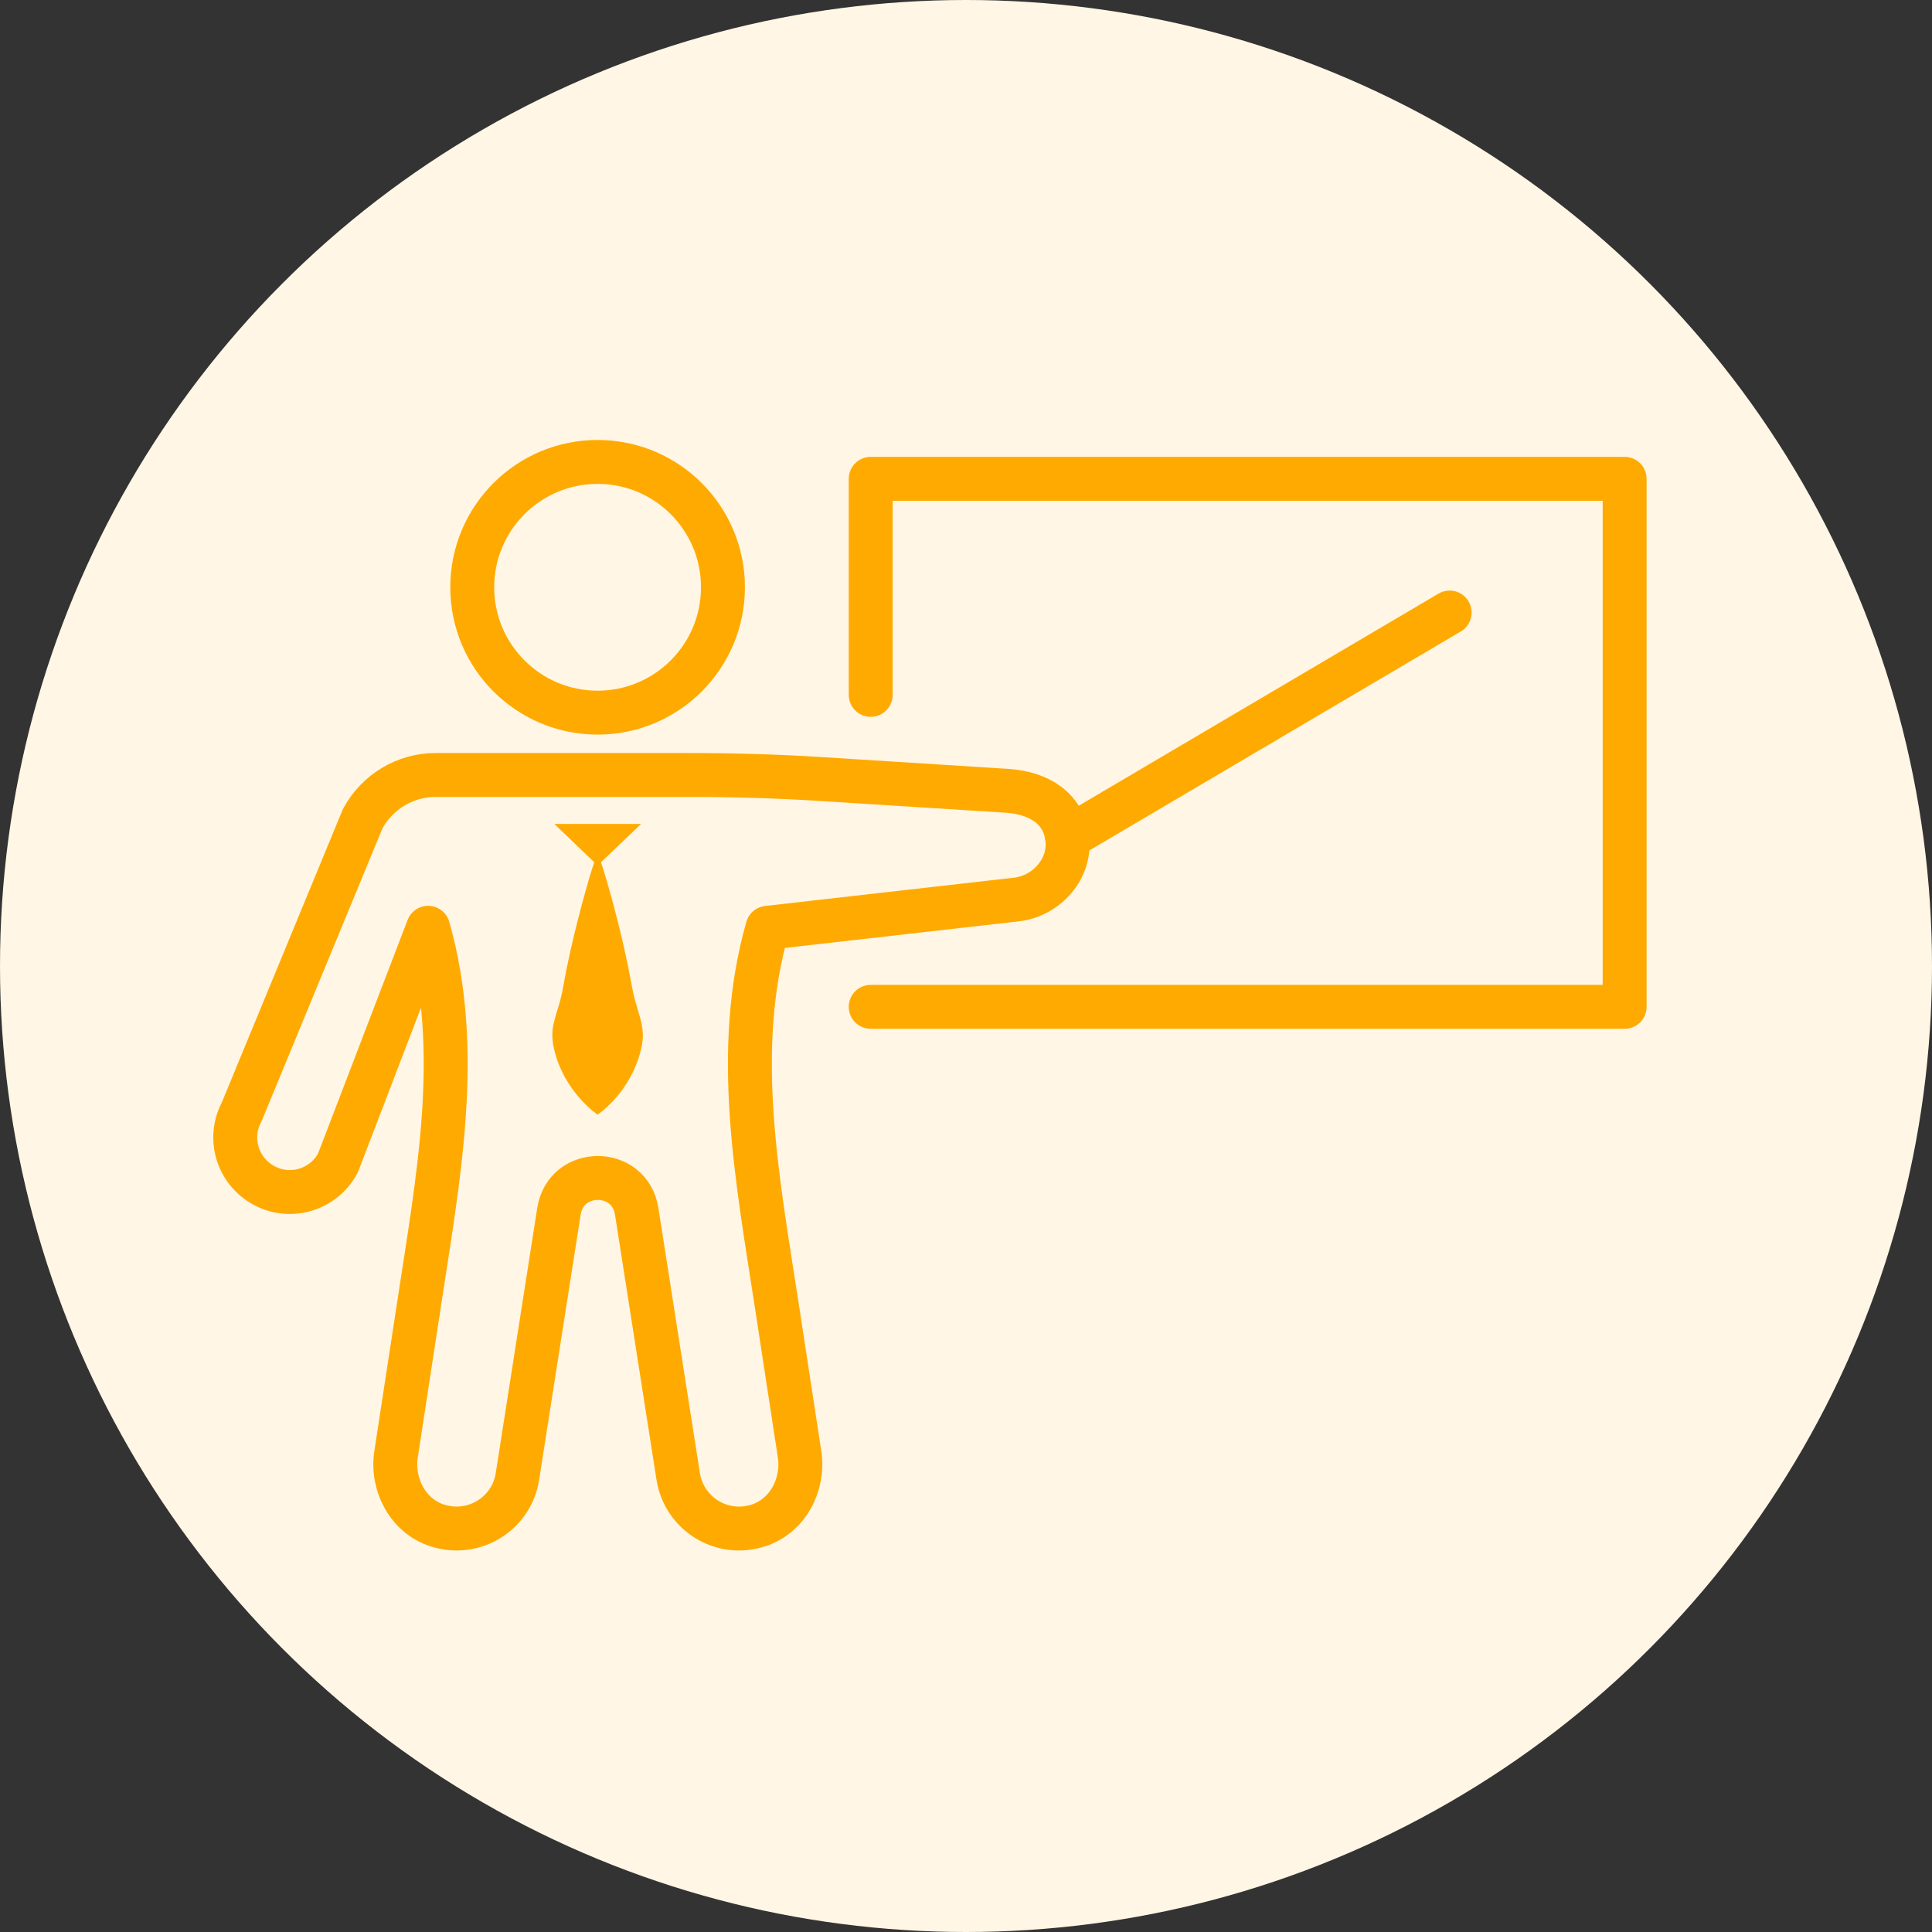 <?xml version="1.0" encoding="UTF-8"?><svg id="_レイヤー_2" xmlns="http://www.w3.org/2000/svg" viewBox="0 0 88 88"><rect x="0" y="0" width="88" height="88" fill="#333333" stroke="none"/><defs><style>.cls-1{fill:#fff6e5;}.cls-2{fill:#fa0;}.cls-3{stroke-linecap:round;}.cls-3,.cls-4,.cls-5{fill:none;stroke:#fa0;stroke-width:2px;}.cls-3,.cls-5{stroke-linejoin:round;}.cls-4{stroke-miterlimit:10;}</style></defs><g id="txt"><circle class="cls-1" cx="44" cy="44" r="44"/><g><circle class="cls-4" cx="27.22" cy="26.75" r="5.71"/><path class="cls-5" d="m48.61,38.17c-.17-1.34-1.26-2.05-2.74-2.15l-8.38-.53c-2.02-.13-4.04-.19-6.07-.19h-11.59c-1.38,0-2.65.77-3.31,1.99l-5.51,13.35c-.65,1.21-.19,2.71,1.02,3.36,1.21.65,2.71.19,3.36-1.02l4.11-10.72h0c1.6,5.59.45,11.45-.42,17.19l-1.04,6.79c-.21,1.38.54,2.81,1.87,3.24,1.7.55,3.41-.56,3.66-2.24l1.89-12.07c.32-2.02,3.22-2.02,3.54,0l1.89,12.07c.26,1.69,1.97,2.79,3.66,2.24,1.33-.43,2.08-1.86,1.87-3.24l-1.04-6.79c-.88-5.74-2.02-11.61-.42-17.19l11.35-1.29c1.37-.16,2.48-1.42,2.3-2.79Z"/><polygon class="cls-2" points="29.2 37.53 27.22 39.42 25.25 37.53 29.2 37.53"/><path class="cls-2" d="m27.42,39.42s.06.17.15.48c.05.15.1.34.16.55.06.21.13.45.2.72.07.26.14.55.22.85.08.3.15.62.23.95.07.33.15.67.22,1.01.07.34.13.69.2,1.04.06.35.17.7.27,1.04.05.17.1.34.14.51.04.17.06.34.07.5.01.33-.05.64-.14.95-.09.3-.2.58-.33.85-.26.52-.59.96-.88,1.27-.07.08-.14.14-.2.2-.06.06-.11.11-.16.15-.09.08-.15.13-.15.13l-.2.15-.2-.15s-.06-.04-.15-.13c-.05-.04-.1-.09-.16-.15-.06-.06-.13-.13-.2-.2-.28-.31-.62-.74-.88-1.27-.13-.26-.25-.55-.33-.85-.09-.3-.15-.62-.14-.95,0-.16.03-.33.07-.5.04-.17.09-.34.14-.51.11-.34.21-.69.27-1.04.07-.35.12-.7.2-1.04.07-.34.14-.68.22-1.01.08-.33.15-.64.23-.95.08-.3.15-.58.22-.85.07-.26.14-.5.2-.72.06-.21.11-.4.16-.55.09-.31.15-.48.15-.48l.07-.2h.26l.07.2Z"/></g><polyline class="cls-3" points="39.66 31.65 39.66 21.81 74 21.81 74 45.86 39.66 45.86"/><line class="cls-3" x1="48.61" y1="38.17" x2="66.03" y2="27.9"/></g></svg>